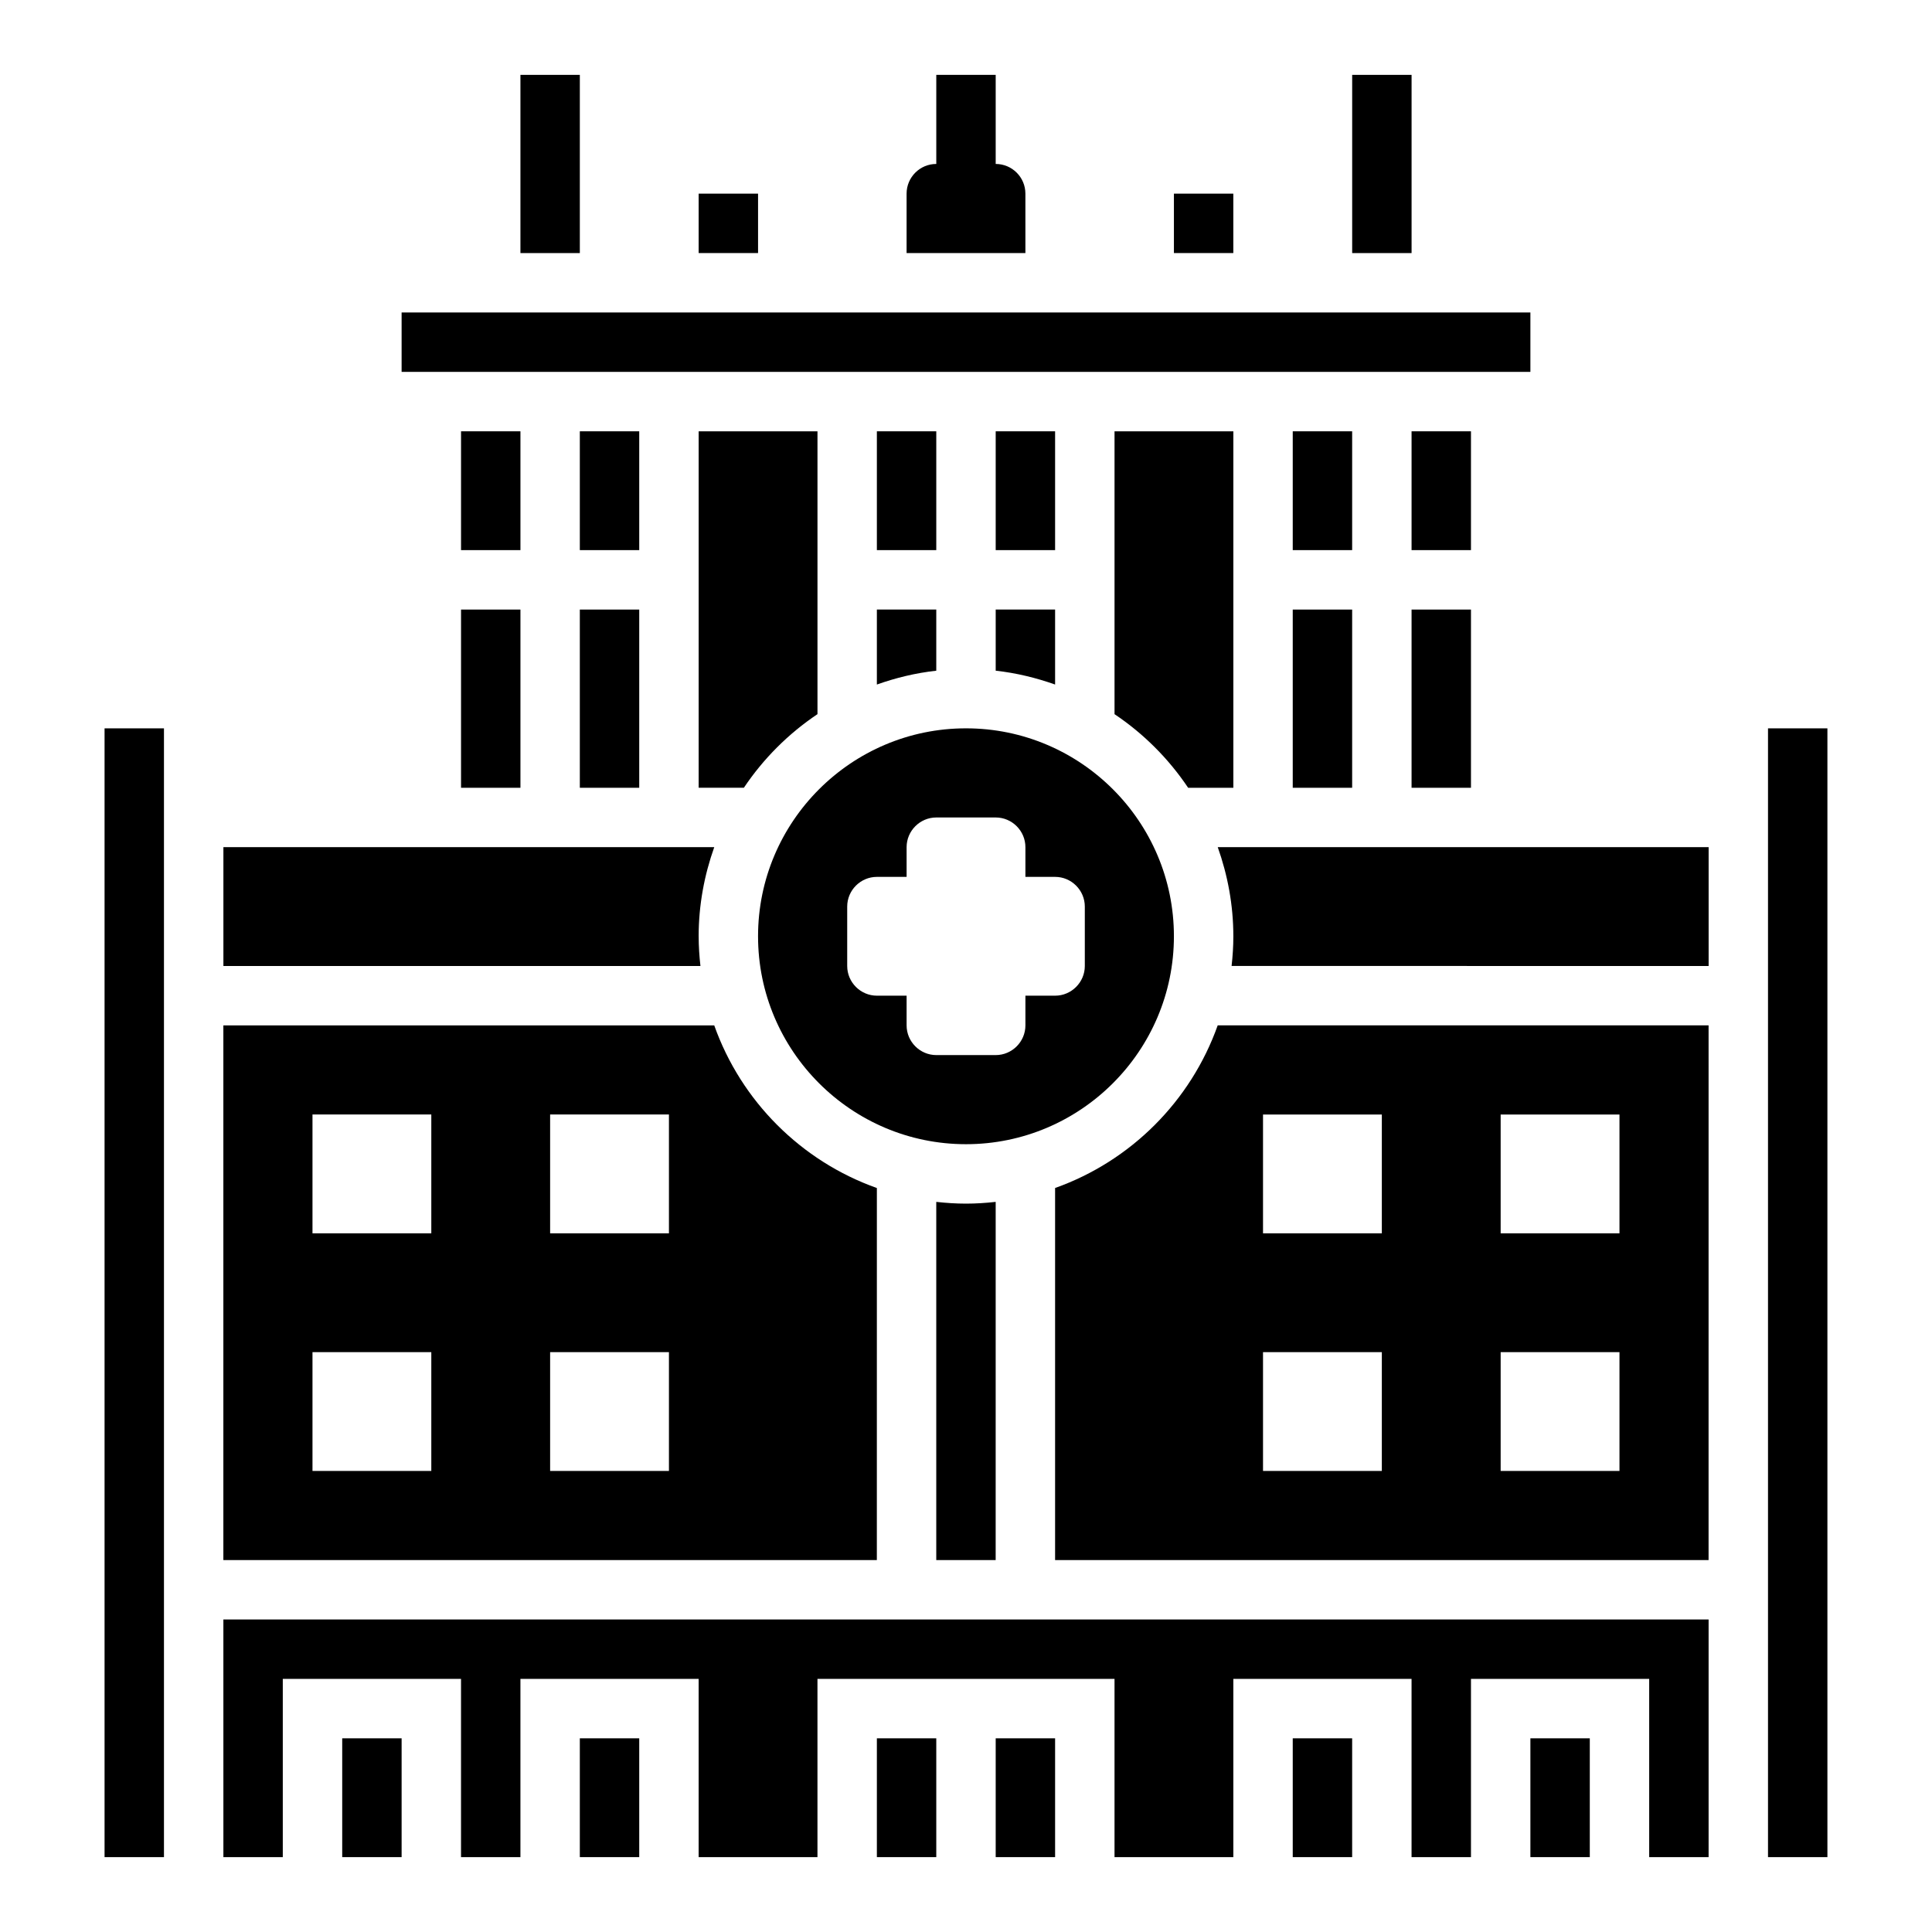 <?xml version="1.0" encoding="UTF-8"?>
<!-- Uploaded to: ICON Repo, www.iconrepo.com, Generator: ICON Repo Mixer Tools -->
<svg fill="#000000" width="800px" height="800px" version="1.1" viewBox="144 144 512 512" xmlns="http://www.w3.org/2000/svg">
 <g>
  <path d="m415.74 195.32c0-4.344-3.527-7.871-7.871-7.871v-23.617h-15.742v23.617c-4.344 0-7.871 3.527-7.871 7.871v15.742h31.488z"/>
  <path d="m455.1 195.32h15.742v15.742h-15.742z"/>
  <path d="m502.34 163.84h15.742v47.23h-15.742z"/>
  <path d="m407.87 258.3h15.742v31.488h-15.742z"/>
  <path d="m470.85 352.77v-94.465h-31.488v74.957c7.707 5.164 14.344 11.809 19.508 19.508z"/>
  <path d="m407.87 321.74c5.473 0.605 10.723 1.891 15.742 3.668v-19.875h-15.742z"/>
  <path d="m297.66 258.3h15.742v31.488h-15.742z"/>
  <path d="m329.15 392.12c0-8.289 1.504-16.215 4.133-23.617l-130.08 0.004v31.488h126.42c-0.293-2.59-0.469-5.211-0.469-7.875z"/>
  <path d="m266.18 258.3h15.742v31.488h-15.742z"/>
  <path d="m266.18 305.54h15.742v47.23h-15.742z"/>
  <path d="m297.66 305.54h15.742v47.23h-15.742z"/>
  <path d="m376.38 258.3h15.742v31.488h-15.742z"/>
  <path d="m486.59 258.3h15.742v31.488h-15.742z"/>
  <path d="m518.08 258.3h15.742v31.488h-15.742z"/>
  <path d="m518.08 305.54h15.742v47.23h-15.742z"/>
  <path d="m250.43 226.81h299.14v15.742h-299.14z"/>
  <path d="m486.59 305.54h15.742v47.23h-15.742z"/>
  <path d="m376.38 325.41c5.023-1.785 10.273-3.062 15.742-3.668v-16.207h-15.742z"/>
  <path d="m392.12 462.51v94.926h15.742l0.004-94.926c-2.59 0.289-5.211 0.465-7.871 0.465-2.664 0-5.285-0.176-7.875-0.465z"/>
  <path d="m360.64 258.3h-31.488v94.465h11.98c5.164-7.707 11.801-14.344 19.508-19.508z"/>
  <path d="m455.1 392.12c0-30.387-24.727-55.105-55.105-55.105s-55.105 24.719-55.105 55.105c0 30.379 24.727 55.105 55.105 55.105s55.105-24.727 55.105-55.105zm-23.613 7.875c0 4.328-3.543 7.871-7.871 7.871h-7.871v7.871c0 4.328-3.543 7.871-7.871 7.871h-15.742c-4.328 0-7.871-3.543-7.871-7.871v-7.871h-7.871c-4.328 0-7.871-3.543-7.871-7.871v-15.742c0-4.328 3.543-7.871 7.871-7.871h7.871v-7.871c0-4.328 3.543-7.871 7.871-7.871h15.742c4.328 0 7.871 3.543 7.871 7.871v7.871h7.871c4.328 0 7.871 3.543 7.871 7.871z"/>
  <path d="m376.38 458.84c-20.074-7.133-35.969-23.027-43.098-43.098l-130.09-0.004v141.7h173.18zm-118.08 74.98h-31.488v-31.488h31.488zm0-62.977h-31.488v-31.488h31.488zm62.977 62.977h-31.488v-31.488h31.488zm0-62.977h-31.488v-31.488h31.488z"/>
  <path d="m486.59 604.67h15.742v31.488h-15.742z"/>
  <path d="m203.2 636.16h15.742v-47.234h47.234v47.234h15.742v-47.234h47.23v47.234h31.488v-47.234h78.723v47.234h31.488v-47.234h47.23v47.234h15.746v-47.234h47.23v47.234h15.746v-62.977h-393.6z"/>
  <path d="m407.87 604.67h15.742v31.488h-15.742z"/>
  <path d="m423.61 458.84v98.594h173.18l0.004-141.7h-130.09c-7.133 20.074-23.027 35.969-43.102 43.102zm118.08-19.484h31.488v31.488h-31.488zm0 62.977h31.488v31.488h-31.488zm-62.977-62.977h31.488v31.488h-31.488zm0 62.977h31.488v31.488h-31.488z"/>
  <path d="m612.54 337.02h15.742v299.14h-15.742z"/>
  <path d="m376.38 604.67h15.742v31.488h-15.742z"/>
  <path d="m470.85 392.12c0 2.66-0.172 5.281-0.465 7.871l126.42 0.004v-31.488h-130.09c2.629 7.398 4.133 15.324 4.133 23.613z"/>
  <path d="m549.57 604.67h15.742v31.488h-15.742z"/>
  <path d="m297.66 604.67h15.742v31.488h-15.742z"/>
  <path d="m171.71 337.02h15.742v299.14h-15.742z"/>
  <path d="m234.69 604.67h15.742v31.488h-15.742z"/>
  <path d="m329.15 195.32h15.742v15.742h-15.742z"/>
  <path d="m281.92 163.84h15.742v47.23h-15.742z"/>
 </g>
</svg>